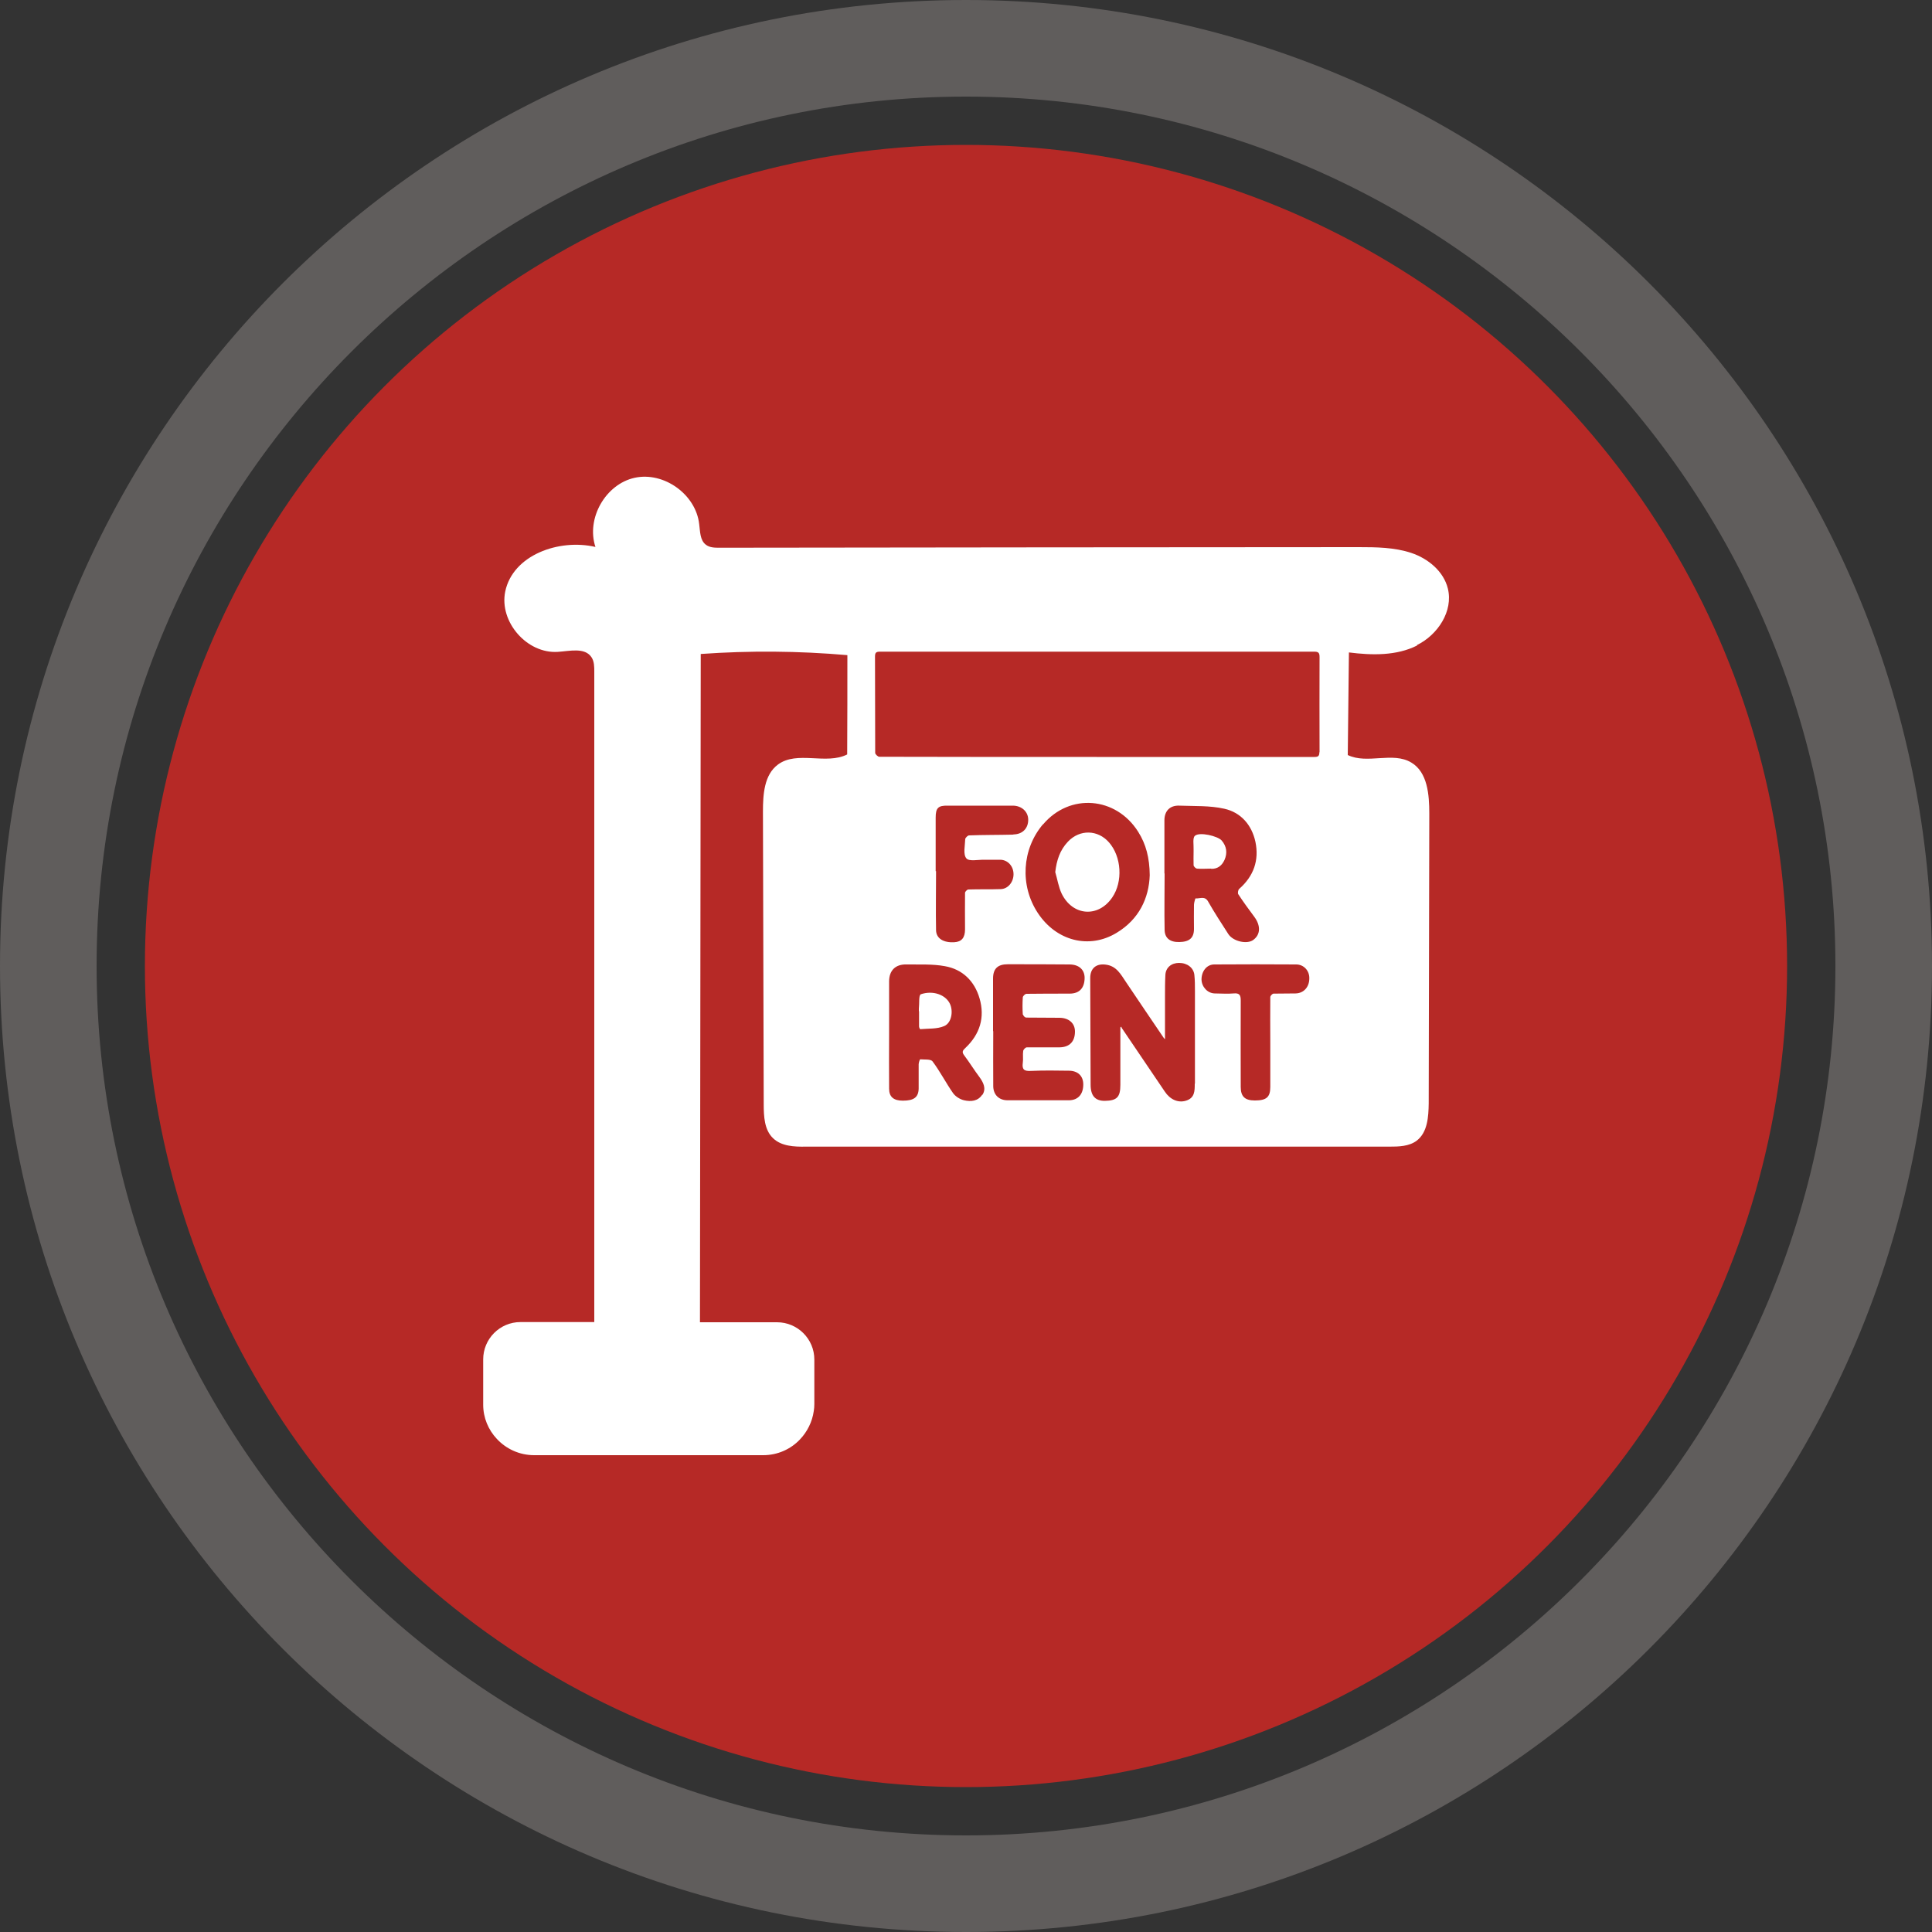 <?xml version="1.0" encoding="UTF-8"?>
<svg id="Ebene_2" data-name="Ebene 2" xmlns="http://www.w3.org/2000/svg" viewBox="0 0 100 100">
  <rect x="0" y="0" width="100" height="100" fill="#333333" stroke="none"/>
  <defs>
    <style>
      .cls-1 {
        fill: #fff;
      }

      .cls-2 {
        fill: #b62926;
      }

      .cls-3 {
        fill: #605d5c;
      }
    </style>
  </defs>
  <g id="Ebene_1-2" data-name="Ebene 1">
    <g>
      <circle class="cls-2" cx="50" cy="50" r="42.5"/>
      <path class="cls-3" d="m50,0C22.39,0,0,22.39,0,50s22.39,50,50,50,50-22.39,50-50S77.61,0,50,0Zm0,95c-24.81,0-45-20.19-45-45S25.19,5,50,5s45,20.19,45,45-20.19,45-45,45Z"/>
    </g>
    <g>
      <path class="cls-1" d="m73.34,33.39c1.08-.53,1.89-1.76,1.6-2.93-.22-.89-1.02-1.55-1.89-1.84s-1.81-.3-2.72-.3c-11.03,0-22.06.02-33.08.03-.25,0-.52,0-.72-.16-.3-.23-.29-.68-.34-1.06-.17-1.54-1.83-2.73-3.34-2.4-1.51.33-2.52,2.11-2.03,3.58-1.89-.44-4.28.42-4.67,2.31-.32,1.57,1.13,3.23,2.73,3.12.61-.04,1.38-.24,1.73.27.15.22.15.5.15.76,0,11.22,0,22.44,0,33.66h-3.82c-1.07,0-1.93.87-1.93,1.93v2.31s0,.03,0,.04c0,.68.27,1.3.7,1.76.48.52,1.17.85,1.94.85h11.85c.75,0,1.43-.31,1.91-.82.37-.39.63-.9.71-1.46.02-.12.03-.24.03-.36v-2.31c0-1.07-.87-1.93-1.93-1.93h-3.99c.01-11.53.03-23.06.04-34.59,2.53-.18,5.06-.16,7.59.06,0,1.71,0,3.43-.01,5.14-1.09.55-2.59-.21-3.58.52-.72.53-.78,1.55-.78,2.44.01,5.05.03,10.09.04,15.14,0,.63.03,1.34.49,1.77.43.41,1.09.44,1.68.43,10.07,0,20.13,0,30.2,0,.5,0,1.03-.01,1.43-.31.56-.43.61-1.23.62-1.94.01-5,.02-10,.03-14.99,0-.98-.09-2.14-.93-2.64-.96-.58-2.28.1-3.29-.39.02-1.77.04-3.54.06-5.31,1.19.15,2.46.18,3.53-.36Zm-22.5,23.27c-.22.34-.59.37-.94.29-.21-.05-.44-.19-.57-.37-.37-.53-.67-1.12-1.06-1.64-.09-.13-.42-.09-.64-.11-.02,0-.08.17-.08.26,0,.42,0,.83,0,1.25-.01.46-.25.63-.82.63-.47,0-.71-.19-.71-.62-.01-.95,0-1.89,0-2.84h0c0-.9,0-1.81,0-2.71,0-.57.33-.9.91-.88.66.01,1.34-.03,1.98.09.91.16,1.53.77,1.79,1.66.29.99.02,1.86-.73,2.57-.14.13-.2.21-.06.39.27.36.51.75.78,1.11.21.29.37.6.16.93Zm1.6-13.46c-.76.02-1.52.01-2.28.04-.07,0-.19.12-.2.19-.01.34-.12.79.06,1,.14.17.62.06.95.07.27,0,.54,0,.81,0,.39.01.68.34.68.75,0,.41-.29.76-.66.77-.56.02-1.12,0-1.68.02-.06,0-.16.11-.17.16-.01.63,0,1.27,0,1.9,0,.44-.18.65-.56.67-.55.03-.93-.19-.94-.62-.02-1.02,0-2.04,0-3.06h-.02v-2.77c0-.5.13-.63.62-.62,1.12,0,2.25,0,3.37,0,.45,0,.79.3.8.71.01.45-.28.77-.76.78Zm1.55-.53c1.38-1.63,3.77-1.44,4.92.38.41.65.59,1.35.6,2.25-.04,1.18-.55,2.28-1.71,2.98-1.43.87-3.13.42-4.08-1.02-.94-1.42-.83-3.3.26-4.59Zm-1.03,9.85c0,.06.1.15.15.15.57.01,1.15,0,1.72.01.49,0,.81.28.81.71,0,.51-.27.81-.79.82-.57,0-1.13,0-1.7,0-.07,0-.18.11-.19.19-.03.2.01.41-.02.61-.05.36.08.44.43.42.65-.03,1.3-.02,1.95-.01.47,0,.75.27.75.71,0,.5-.26.81-.73.82-1.06,0-2.13,0-3.19,0-.44,0-.73-.28-.74-.72-.01-.95,0-1.91,0-2.86h-.01c0-.91,0-1.81,0-2.72,0-.52.25-.74.76-.74,1.06,0,2.13,0,3.19.01.49,0,.78.26.79.68,0,.53-.26.83-.78.83-.74,0-1.48,0-2.23.01-.07,0-.18.11-.19.18-.02.3-.02.6,0,.9Zm8.88,3.57c0,.38,0,.74-.45.88-.41.13-.83-.06-1.1-.47-.74-1.1-1.48-2.19-2.22-3.28-.02-.02-.02-.06-.03-.08-.02.01-.03.03-.05.04,0,.99,0,1.98,0,2.97,0,.64-.18.82-.81.83-.49,0-.73-.26-.73-.84l-.02-5.52c0-.5.31-.76.81-.69.55.07.77.5,1.04.9.64.96,1.3,1.92,1.94,2.87.02.03.04.05.08.09,0-.75,0-1.48,0-2.21,0-.37,0-.75.02-1.12.02-.38.31-.62.71-.62.42,0,.75.25.79.62.03.28.03.56.03.83,0,1.6,0,3.2,0,4.8Zm.03-9.58s-.07.21-.07.32c-.01.42,0,.83,0,1.25,0,.47-.24.67-.76.68-.48.01-.76-.2-.76-.65-.02-.96,0-1.93,0-2.9h-.01c0-.92,0-1.83,0-2.75,0-.49.29-.78.77-.76.78.03,1.58-.01,2.33.16.86.19,1.42.84,1.61,1.71.2.96-.09,1.78-.84,2.44-.06.05-.08.22-.05.27.26.4.54.78.83,1.17.34.46.33.92-.05,1.2-.32.24-1.04.08-1.29-.3-.36-.56-.72-1.11-1.05-1.69-.17-.3-.42-.14-.64-.16Zm5.19,4.91c-.38.01-.76,0-1.14.01-.06,0-.17.11-.17.18-.01.79,0,1.58,0,2.37s0,1.52,0,2.28c0,.53-.2.7-.8.7-.51,0-.73-.2-.73-.7,0-1.49-.01-2.98,0-4.47,0-.28-.06-.4-.37-.37-.32.03-.65,0-.98,0-.37-.01-.67-.34-.68-.72,0-.43.27-.78.66-.78,1.41-.01,2.82-.01,4.24,0,.4,0,.69.33.68.72,0,.45-.29.77-.71.78Zm1.23-12.49c0,.19-.05.25-.25.25-3.62,0-7.24,0-10.86,0h-.42c-3.75,0-7.5,0-11.25-.01-.07,0-.21-.13-.21-.2-.01-1.66,0-3.32-.01-4.98,0-.19.04-.26.25-.26,7.5,0,14.99,0,22.49,0,.22,0,.27.07.27.28,0,1.64-.01,3.28,0,4.93Z"/>
      <path class="cls-1" d="m57.57,46.45c.56-.82.48-2.11-.17-2.85-.58-.66-1.51-.68-2.12-.04-.42.44-.59.97-.66,1.58.11.37.17.77.33,1.11.57,1.17,1.9,1.26,2.62.2Z"/>
      <path class="cls-1" d="m47.65,51.48c-.1.04-.06.48-.09.73,0,.04,0,.08,0,.13h.01c0,.26,0,.53,0,.79,0,.05.05.15.06.14.42-.04.87,0,1.24-.16.38-.16.48-.76.3-1.15-.22-.47-.88-.72-1.53-.49Z"/>
      <path class="cls-1" d="m62.69,44.97c.35.01.56-.18.69-.46.16-.36.11-.71-.15-1.01-.21-.23-1.14-.45-1.38-.24-.13.11-.06.46-.07.71,0,.04,0,.07,0,.11,0,.23-.01.47,0,.7,0,.07.11.17.17.18.25.02.49,0,.74,0Z"/>
    </g>
  </g>
</svg>